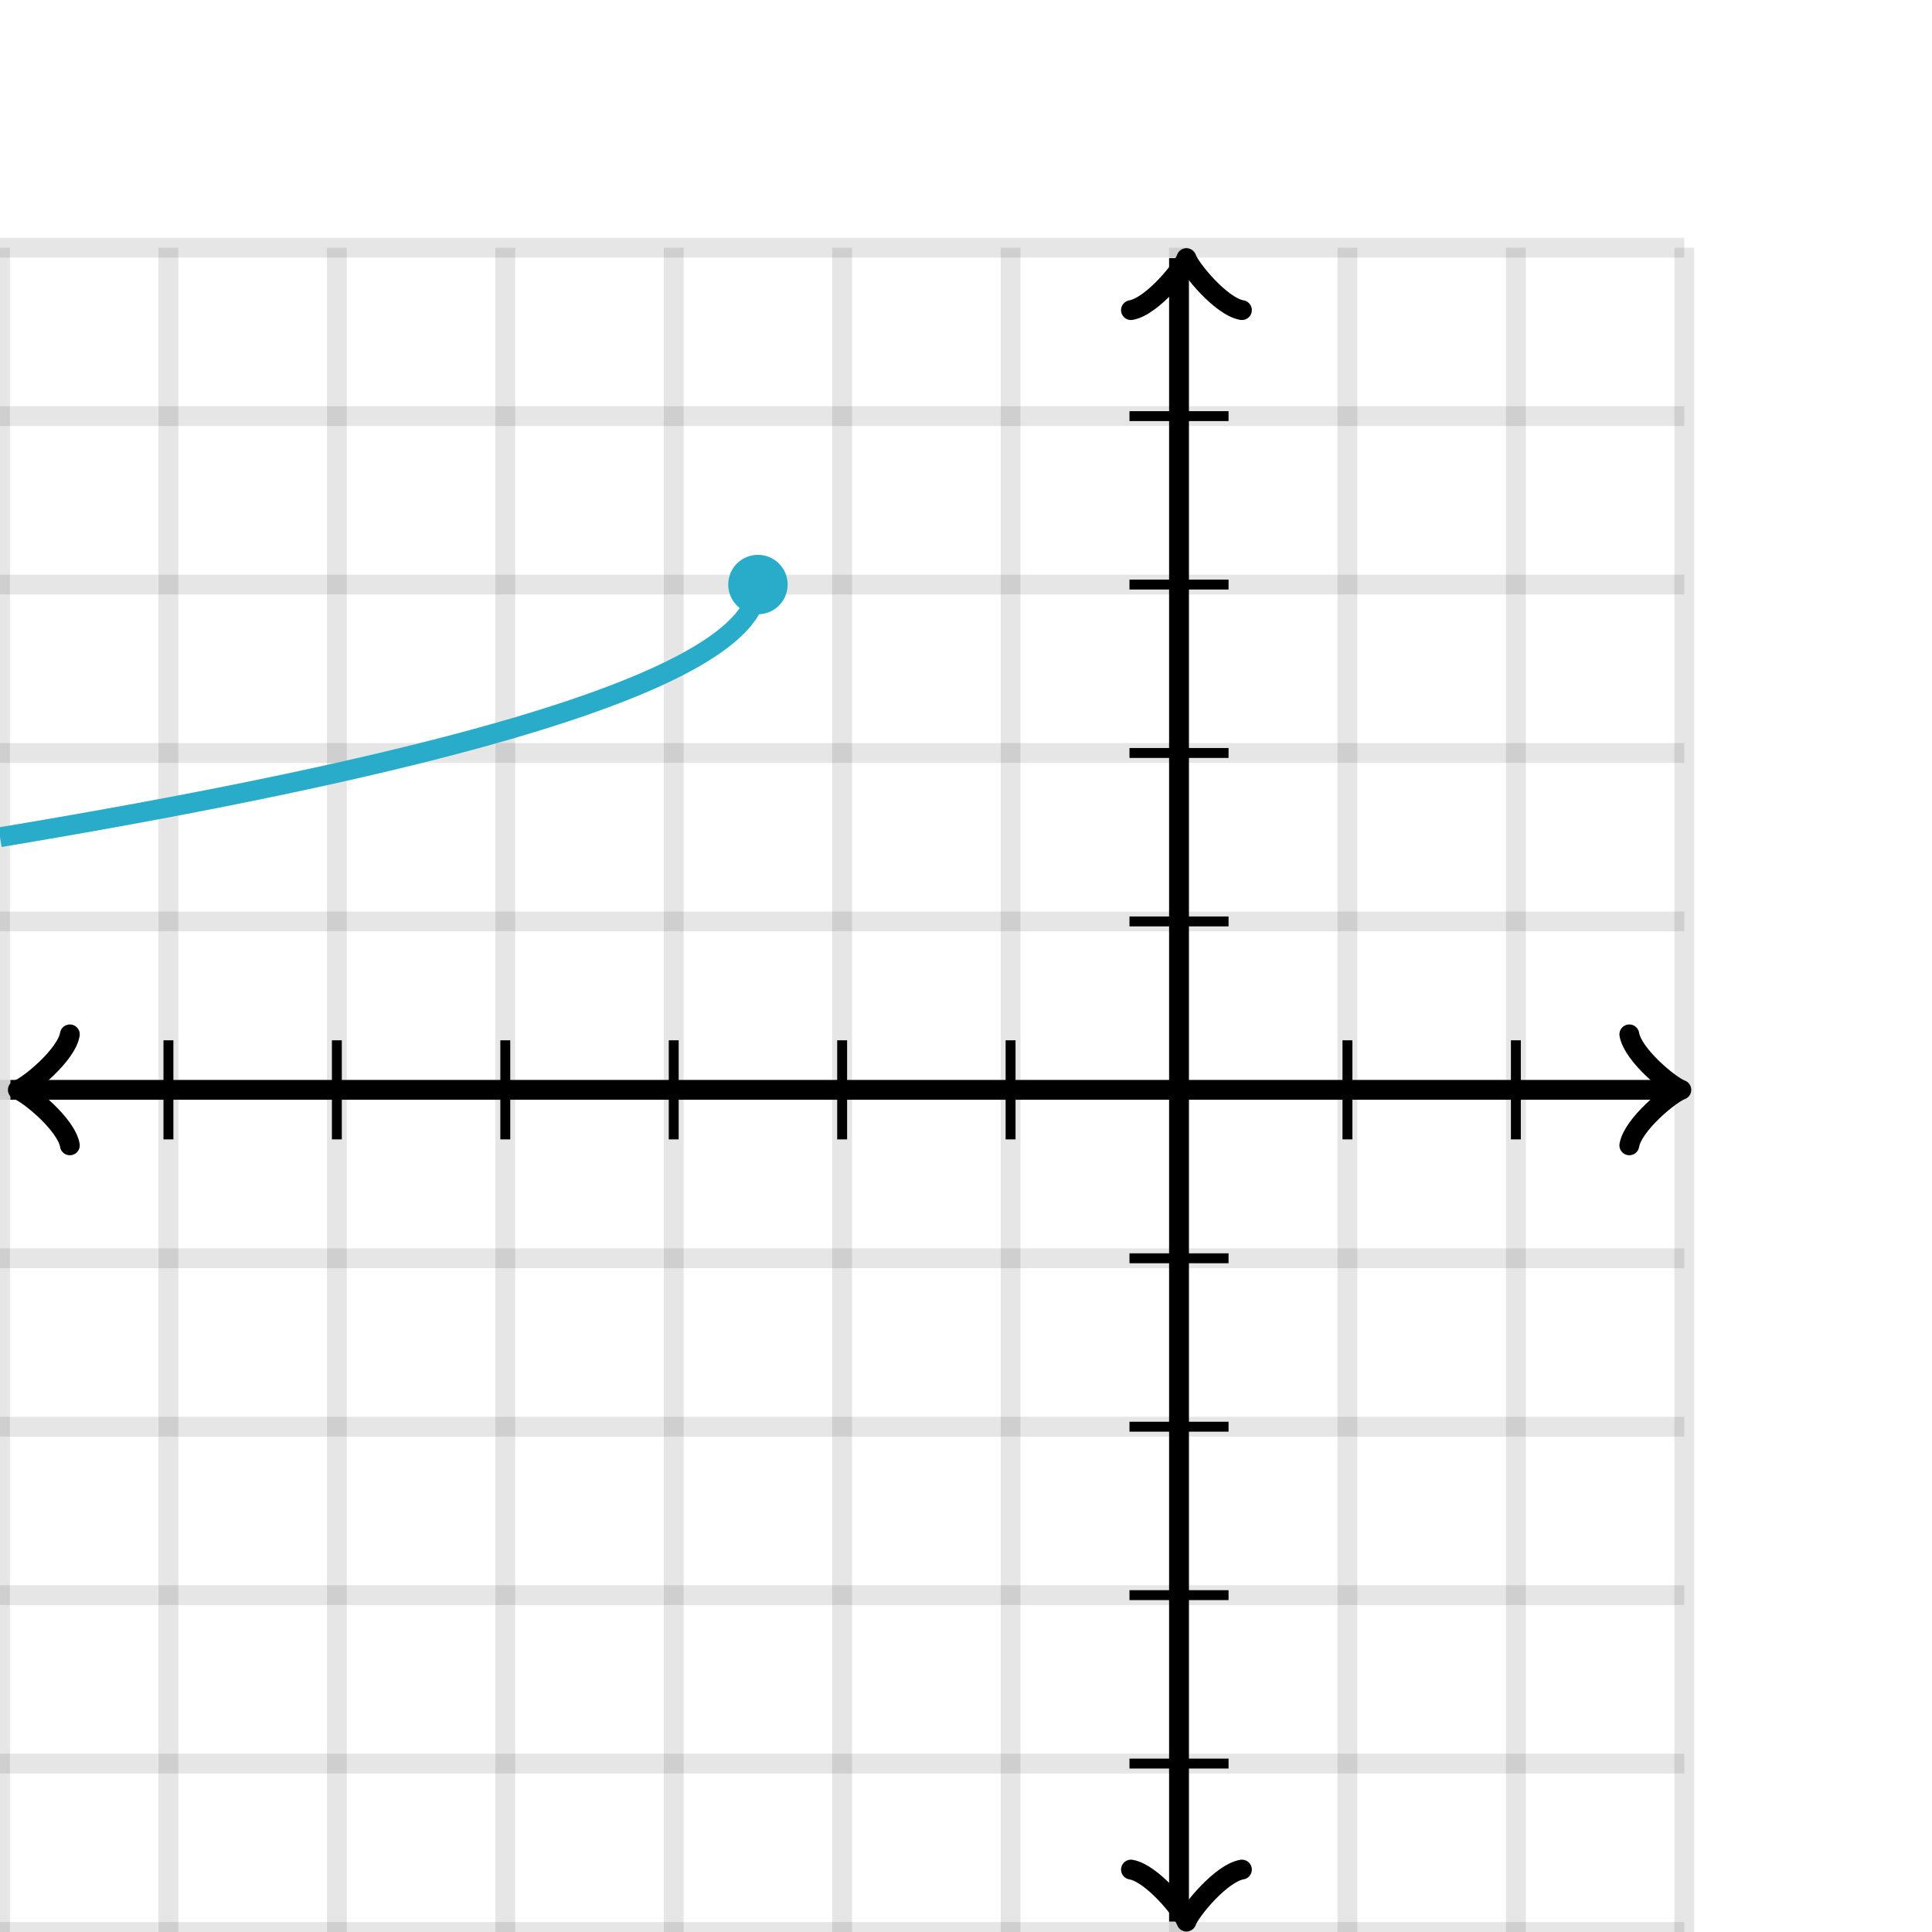 <svg xmlns="http://www.w3.org/2000/svg" version="1.1" width="195" height="195" viewBox="0 0 195 195"><defs><clipPath id="clip-1"><rect x="0" y="25" width="170" height="170"/></clipPath></defs><path fill="none" stroke="#000000" d="M 0,195 L 0,25" style="stroke-width: 2px;opacity: 0.1" stroke-width="2" opacity="0.1"/><path fill="none" stroke="#000000" d="M 17,195 L 17,25" style="stroke-width: 2px;opacity: 0.1" stroke-width="2" opacity="0.1"/><path fill="none" stroke="#000000" d="M 34,195 L 34,25" style="stroke-width: 2px;opacity: 0.1" stroke-width="2" opacity="0.1"/><path fill="none" stroke="#000000" d="M 51,195 L 51,25" style="stroke-width: 2px;opacity: 0.1" stroke-width="2" opacity="0.1"/><path fill="none" stroke="#000000" d="M 68,195 L 68,25" style="stroke-width: 2px;opacity: 0.1" stroke-width="2" opacity="0.1"/><path fill="none" stroke="#000000" d="M 85,195 L 85,25" style="stroke-width: 2px;opacity: 0.1" stroke-width="2" opacity="0.1"/><path fill="none" stroke="#000000" d="M 102,195 L 102,25" style="stroke-width: 2px;opacity: 0.1" stroke-width="2" opacity="0.1"/><path fill="none" stroke="#000000" d="M 119,195 L 119,25" style="stroke-width: 2px;opacity: 0.1" stroke-width="2" opacity="0.1"/><path fill="none" stroke="#000000" d="M 136,195 L 136,25" style="stroke-width: 2px;opacity: 0.1" stroke-width="2" opacity="0.1"/><path fill="none" stroke="#000000" d="M 153,195 L 153,25" style="stroke-width: 2px;opacity: 0.1" stroke-width="2" opacity="0.1"/><path fill="none" stroke="#000000" d="M 170,195 L 170,25" style="stroke-width: 2px;opacity: 0.1" stroke-width="2" opacity="0.1"/><path fill="none" stroke="#000000" d="M 0,195 L 170,195" style="stroke-width: 2px;opacity: 0.1" stroke-width="2" opacity="0.1"/><path fill="none" stroke="#000000" d="M 0,178 L 170,178" style="stroke-width: 2px;opacity: 0.1" stroke-width="2" opacity="0.1"/><path fill="none" stroke="#000000" d="M 0,161 L 170,161" style="stroke-width: 2px;opacity: 0.1" stroke-width="2" opacity="0.1"/><path fill="none" stroke="#000000" d="M 0,144 L 170,144" style="stroke-width: 2px;opacity: 0.1" stroke-width="2" opacity="0.1"/><path fill="none" stroke="#000000" d="M 0,127 L 170,127" style="stroke-width: 2px;opacity: 0.1" stroke-width="2" opacity="0.1"/><path fill="none" stroke="#000000" d="M 0,110 L 170,110" style="stroke-width: 2px;opacity: 0.1" stroke-width="2" opacity="0.1"/><path fill="none" stroke="#000000" d="M 0,93 L 170,93" style="stroke-width: 2px;opacity: 0.1" stroke-width="2" opacity="0.1"/><path fill="none" stroke="#000000" d="M 0,76 L 170,76" style="stroke-width: 2px;opacity: 0.1" stroke-width="2" opacity="0.1"/><path fill="none" stroke="#000000" d="M 0,59 L 170,59" style="stroke-width: 2px;opacity: 0.1" stroke-width="2" opacity="0.1"/><path fill="none" stroke="#000000" d="M 0,42 L 170,42" style="stroke-width: 2px;opacity: 0.1" stroke-width="2" opacity="0.1"/><path fill="none" stroke="#000000" d="M 0,25 L 170,25" style="stroke-width: 2px;opacity: 0.1" stroke-width="2" opacity="0.1"/><path fill="none" stroke="#000000" d="M -3.45,115.6 C -3.1,113.5 0.75,110.35 1.8,110 C 0.75,109.65 -3.1,106.5 -3.45,104.4" transform="rotate(180 1.8 110)" style="stroke-width: 2px;opacity: 1;stroke-linejoin: round;stroke-linecap: round" stroke-width="2" opacity="1" stroke-linejoin="round" stroke-linecap="round"/><path fill="none" stroke="#000000" d="M 119,110 S 119,110 1.05,110" style="stroke-width: 2px;opacity: 1" stroke-width="2" opacity="1"/><path fill="none" stroke="#000000" d="M 164.45,115.6 C 164.8,113.5 168.65,110.35 169.7,110 C 168.65,109.65 164.8,106.5 164.45,104.4" transform="" style="stroke-width: 2px;opacity: 1;stroke-linejoin: round;stroke-linecap: round" stroke-width="2" opacity="1" stroke-linejoin="round" stroke-linecap="round"/><path fill="none" stroke="#000000" d="M 119,110 S 119,110 168.95,110" style="stroke-width: 2px;opacity: 1" stroke-width="2" opacity="1"/><path fill="none" stroke="#000000" d="M 114.5,199.55 C 114.85,197.45 118.7,194.3 119.75,193.95 C 118.7,193.6 114.85,190.45 114.5,188.35" transform="rotate(90 119.75 193.95)" style="stroke-width: 2px;opacity: 1;stroke-linejoin: round;stroke-linecap: round" stroke-width="2" opacity="1" stroke-linejoin="round" stroke-linecap="round"/><path fill="none" stroke="#000000" d="M 119,110 S 119,110 119,193.95" style="stroke-width: 2px;opacity: 1" stroke-width="2" opacity="1"/><path fill="none" stroke="#000000" d="M 114.5,31.65 C 114.85,29.55 118.7,26.4 119.75,26.05 C 118.7,25.7 114.85,22.55 114.5,20.45" transform="rotate(-90 119.75 26.05)" style="stroke-width: 2px;opacity: 1;stroke-linejoin: round;stroke-linecap: round" stroke-width="2" opacity="1" stroke-linejoin="round" stroke-linecap="round"/><path fill="none" stroke="#000000" d="M 119,110 S 119,110 119,26.05" style="stroke-width: 2px;opacity: 1" stroke-width="2" opacity="1"/><path fill="none" stroke="#000000" d="M 136,115 L 136,105" style="stroke-width: 1px;opacity: 1" stroke-width="1" opacity="1"/><path fill="none" stroke="#000000" d="M 153,115 L 153,105" style="stroke-width: 1px;opacity: 1" stroke-width="1" opacity="1"/><path fill="none" stroke="#000000" d="M 102,115 L 102,105" style="stroke-width: 1px;opacity: 1" stroke-width="1" opacity="1"/><path fill="none" stroke="#000000" d="M 85,115 L 85,105" style="stroke-width: 1px;opacity: 1" stroke-width="1" opacity="1"/><path fill="none" stroke="#000000" d="M 68,115 L 68,105" style="stroke-width: 1px;opacity: 1" stroke-width="1" opacity="1"/><path fill="none" stroke="#000000" d="M 51,115 L 51,105" style="stroke-width: 1px;opacity: 1" stroke-width="1" opacity="1"/><path fill="none" stroke="#000000" d="M 34,115 L 34,105" style="stroke-width: 1px;opacity: 1" stroke-width="1" opacity="1"/><path fill="none" stroke="#000000" d="M 17,115 L 17,105" style="stroke-width: 1px;opacity: 1" stroke-width="1" opacity="1"/><path fill="none" stroke="#000000" d="M 114,93 L 124,93" style="stroke-width: 1px;opacity: 1" stroke-width="1" opacity="1"/><path fill="none" stroke="#000000" d="M 114,76 L 124,76" style="stroke-width: 1px;opacity: 1" stroke-width="1" opacity="1"/><path fill="none" stroke="#000000" d="M 114,59 L 124,59" style="stroke-width: 1px;opacity: 1" stroke-width="1" opacity="1"/><path fill="none" stroke="#000000" d="M 114,42 L 124,42" style="stroke-width: 1px;opacity: 1" stroke-width="1" opacity="1"/><path fill="none" stroke="#000000" d="M 114,127 L 124,127" style="stroke-width: 1px;opacity: 1" stroke-width="1" opacity="1"/><path fill="none" stroke="#000000" d="M 114,144 L 124,144" style="stroke-width: 1px;opacity: 1" stroke-width="1" opacity="1"/><path fill="none" stroke="#000000" d="M 114,161 L 124,161" style="stroke-width: 1px;opacity: 1" stroke-width="1" opacity="1"/><path fill="none" stroke="#000000" d="M 114,178 L 124,178" style="stroke-width: 1px;opacity: 1" stroke-width="1" opacity="1"/><path fill="none" stroke="#29abca" d="M 0,84.5 L 0.5,84.416 L 1,84.333 L 1.5,84.249 L 2,84.165 L 2.5,84.08 L 3,83.995 L 3.5,83.91 L 4,83.824 L 4.5,83.739 L 5,83.653 L 5.5,83.566 L 6,83.48 L 6.5,83.393 L 7,83.305 L 7.5,83.218 L 8,83.13 L 8.5,83.042 L 9,82.953 L 9.5,82.864 L 10,82.775 L 10.5,82.685 L 11,82.596 L 11.5,82.505 L 12,82.415 L 12.5,82.324 L 13,82.233 L 13.5,82.141 L 14,82.049 L 14.5,81.957 L 15,81.864 L 15.5,81.771 L 16,81.677 L 16.5,81.583 L 17,81.489 L 17.5,81.394 L 18,81.299 L 18.5,81.204 L 19,81.108 L 19.5,81.011 L 20,80.915 L 20.5,80.817 L 21,80.72 L 21.5,80.622 L 22,80.523 L 22.5,80.424 L 23,80.325 L 23.5,80.225 L 24,80.125 L 24.5,80.024 L 25,79.922 L 25.5,79.821 L 26,79.718 L 26.5,79.615 L 27,79.512 L 27.5,79.408 L 28,79.304 L 28.5,79.199 L 29,79.094 L 29.5,78.987 L 30,78.881 L 30.5,78.774 L 31,78.666 L 31.5,78.558 L 32,78.449 L 32.5,78.339 L 33,78.229 L 33.5,78.118 L 34,78.007 L 34.5,77.894 L 35,77.782 L 35.5,77.668 L 36,77.554 L 36.5,77.439 L 37,77.323 L 37.5,77.207 L 38,77.09 L 38.5,76.972 L 39,76.854 L 39.5,76.734 L 40,76.614 L 40.5,76.493 L 41,76.371 L 41.5,76.248 L 42,76.124 L 42.5,76 L 43,75.874 L 43.5,75.748 L 44,75.621 L 44.5,75.492 L 45,75.363 L 45.5,75.233 L 46,75.101 L 46.5,74.969 L 47,74.835 L 47.5,74.7 L 48,74.564 L 48.5,74.427 L 49,74.289 L 49.5,74.149 L 50,74.008 L 50.5,73.866 L 51,73.722 L 51.5,73.577 L 52,73.431 L 52.5,73.283 L 53,73.133 L 53.5,72.982 L 54,72.829 L 54.5,72.675 L 55,72.519 L 55.5,72.36 L 56,72.2 L 56.5,72.038 L 57,71.874 L 57.5,71.708 L 58,71.54 L 58.5,71.369 L 59,71.196 L 59.5,71.021 L 60,70.843 L 60.5,70.662 L 61,70.478 L 61.5,70.292 L 62,70.102 L 62.5,69.909 L 63,69.712 L 63.5,69.512 L 64,69.308 L 64.5,69.1 L 65,68.887 L 65.5,68.669 L 66,68.447 L 66.5,68.219 L 67,67.986 L 67.5,67.746 L 68,67.5 L 68.5,67.246 L 69,66.984 L 69.5,66.714 L 70,66.433 L 70.5,66.141 L 71,65.837 L 71.5,65.519 L 72,65.185 L 72.5,64.831 L 73,64.454 L 73.5,64.05 L 74,63.61 L 74.5,63.123 L 75,62.571 L 75.5,61.916 L 76,61.062 L 76.5,59" style="stroke-width: 2px" stroke-width="2" clip-path="url(#clip-1)"/><ellipse cx="76.5" cy="59" rx="2" ry="2" fill="#29abca" stroke="#29abca" style="stroke-width: 2px" stroke-width="2" clip-path="url(#clip-1)"/></svg>